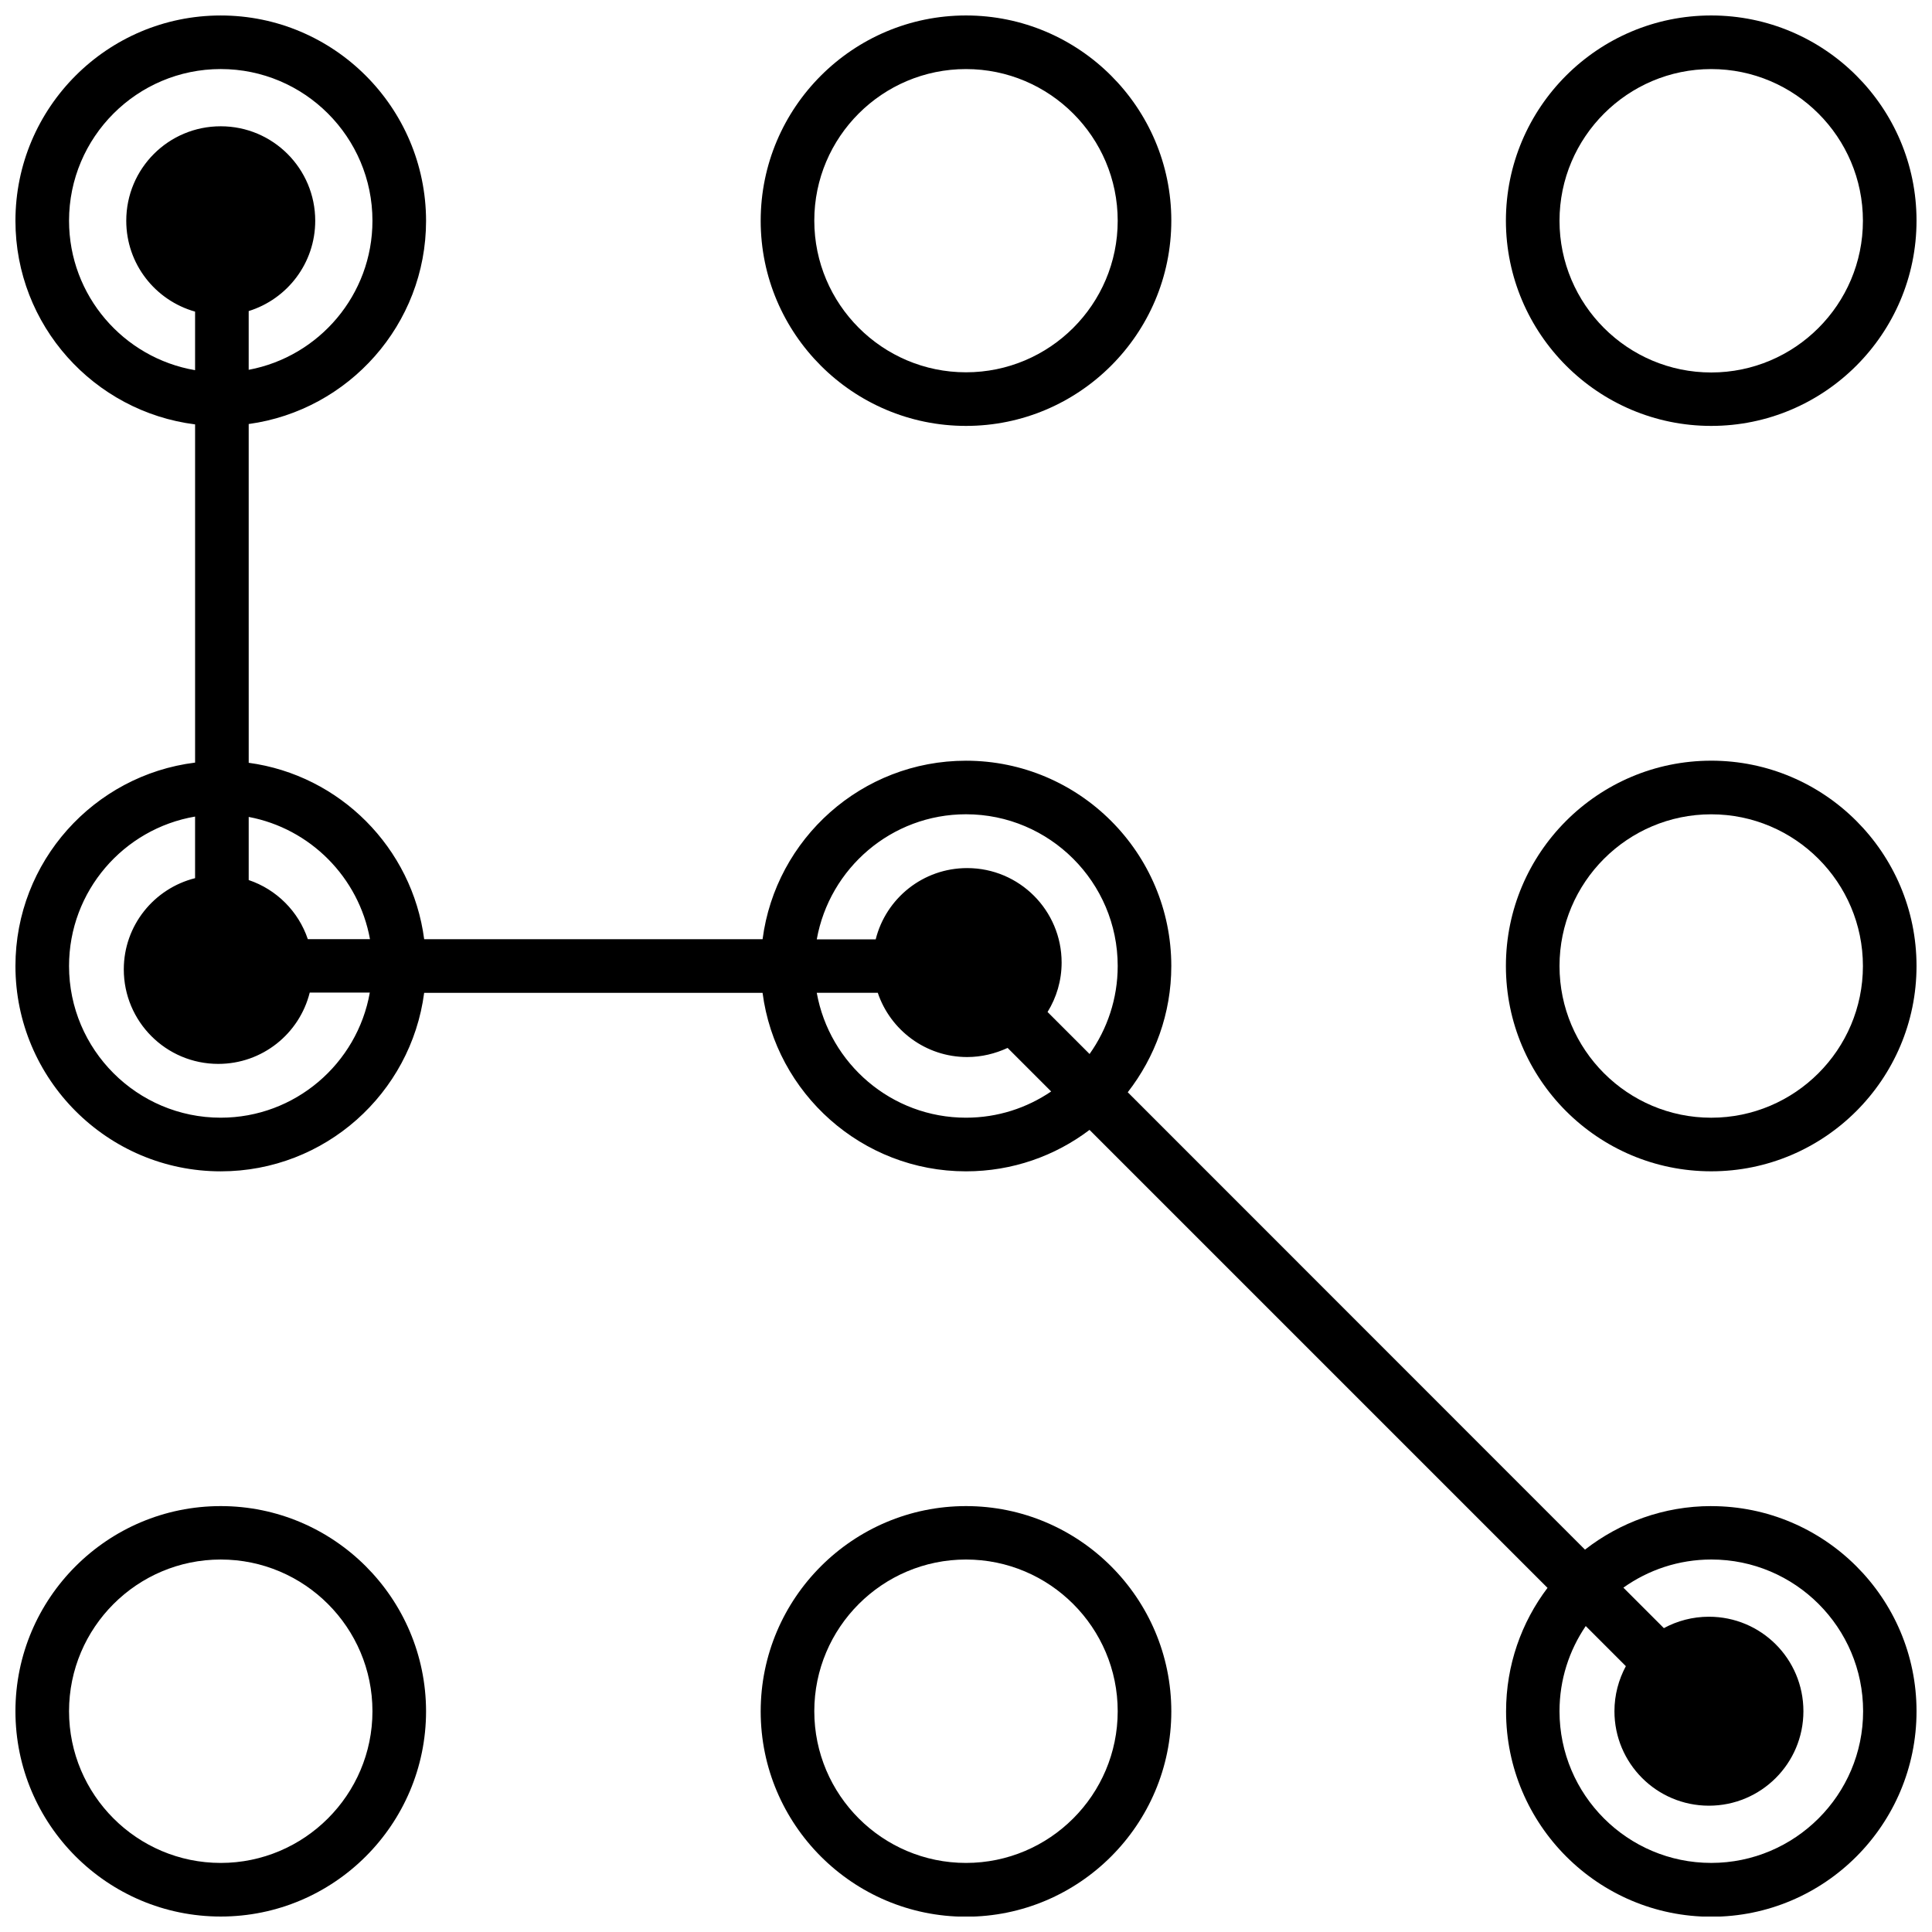 <?xml version="1.0" encoding="UTF-8"?>
<!-- Uploaded to: ICON Repo, www.svgrepo.com, Generator: ICON Repo Mixer Tools -->
<svg width="800px" height="800px" version="1.1" viewBox="144 144 512 512" xmlns="http://www.w3.org/2000/svg">
 <defs>
  <clipPath id="f">
   <path d="m345 148.09h110v108.91h-110z"/>
  </clipPath>
  <clipPath id="e">
   <path d="m543 148.09h108.9v108.91h-108.9z"/>
  </clipPath>
  <clipPath id="d">
   <path d="m543 345h108.9v110h-108.9z"/>
  </clipPath>
  <clipPath id="c">
   <path d="m148.09 543h108.91v108.9h-108.91z"/>
  </clipPath>
  <clipPath id="b">
   <path d="m345 543h110v108.9h-110z"/>
  </clipPath>
  <clipPath id="a">
   <path d="m148.09 148.09h503.81v503.81h-503.81z"/>
  </clipPath>
 </defs>
 <g>
  <g clip-path="url(#f)">
   <path d="m400 256.87c29.977 0 54.41-24.383 54.41-54.41 0-29.98-24.434-54.363-54.41-54.363s-54.41 24.383-54.41 54.41c-0.004 29.977 24.434 54.363 54.41 54.363zm0-94.566c22.168 0 40.203 18.035 40.203 40.203 0 22.168-18.035 40.156-40.203 40.156s-40.203-18.035-40.203-40.203c-0.004-22.168 18.035-40.156 40.203-40.156z"/>
  </g>
  <g clip-path="url(#e)">
   <path d="m597.49 256.87c29.977 0 54.41-24.383 54.41-54.41 0-29.98-24.383-54.363-54.41-54.363-30.027 0-54.41 24.383-54.41 54.41 0.047 29.977 24.434 54.363 54.41 54.363zm0-94.566c22.168 0 40.203 18.035 40.203 40.203 0 22.168-18.035 40.203-40.203 40.203-22.168 0-40.203-18.035-40.203-40.203 0-22.168 18.086-40.203 40.203-40.203z"/>
  </g>
  <g clip-path="url(#d)">
   <path d="m597.49 345.59c-29.977 0-54.41 24.383-54.41 54.41s24.383 54.41 54.41 54.41c30.027 0.004 54.41-24.43 54.41-54.406s-24.383-54.414-54.41-54.414zm0 94.617c-22.168 0-40.203-18.035-40.203-40.203s18.035-40.203 40.203-40.203c22.168 0 40.203 18.035 40.203 40.203s-18.035 40.203-40.203 40.203z"/>
  </g>
  <g clip-path="url(#c)">
   <path d="m202.5 543.13c-30.027 0-54.41 24.387-54.41 54.363 0 30.027 24.383 54.41 54.41 54.41 29.977 0 54.41-24.383 54.41-54.41-0.047-29.977-24.434-54.363-54.41-54.363zm0 94.566c-22.168 0-40.203-18.035-40.203-40.203 0-22.168 18.035-40.203 40.203-40.203 22.168 0 40.203 18.035 40.203 40.203 0.004 22.168-18.086 40.203-40.203 40.203z"/>
  </g>
  <g clip-path="url(#b)">
   <path d="m400 543.13c-29.977 0-54.41 24.383-54.41 54.41 0 29.977 24.383 54.41 54.41 54.41 29.977 0 54.41-24.383 54.41-54.41 0-30.023-24.434-54.41-54.41-54.41zm0 94.566c-22.168 0-40.203-18.035-40.203-40.203 0-22.168 18.035-40.203 40.203-40.203s40.203 18.035 40.203 40.203c0 22.168-18.035 40.203-40.203 40.203z"/>
  </g>
  <g clip-path="url(#a)">
   <path d="m597.49 543.13c-12.594 0-24.184 4.332-33.453 11.539l-121.17-121.21c7.207-9.273 11.539-20.859 11.539-33.453 0-29.977-24.383-54.41-54.41-54.41-27.609 0-50.43 20.656-53.906 47.309l-89.68-0.004c-3.176-24.234-22.32-43.48-46.5-46.754l-0.004-89.777c26.5-3.629 47.004-26.398 47.004-53.855-0.047-30.031-24.434-54.414-54.41-54.414-30.027 0-54.41 24.383-54.41 54.41 0 27.711 20.809 50.582 47.609 53.957v89.629c-26.801 3.328-47.609 26.199-47.609 53.91 0 29.977 24.383 54.41 54.41 54.41 27.609 0 50.43-20.656 53.906-47.309h89.68c3.477 26.652 26.348 47.309 53.906 47.309 12.293 0 23.629-4.082 32.746-10.984l121.37 121.37c-6.902 9.117-10.984 20.453-10.984 32.746 0 29.977 24.383 54.41 54.41 54.41 30.035 0.004 54.367-24.43 54.367-54.457 0-29.977-24.383-54.363-54.41-54.363zm-197.49-183.34c22.168 0 40.203 18.035 40.203 40.203 0 8.664-2.769 16.727-7.457 23.328l-11.133-11.133c2.367-3.828 3.727-8.312 3.727-13.098 0-13.805-11.184-25.039-25.039-25.039-11.688 0-21.512 8.012-24.234 18.895h-15.617c3.375-18.848 19.801-33.156 39.551-33.156zm-157.95 33.102h-16.473c-2.469-7.356-8.312-13.199-15.668-15.668v-16.727c16.32 3.074 29.168 16.02 32.141 32.395zm-79.754-190.39c0-22.168 18.035-40.203 40.203-40.203 22.168 0 40.203 18.035 40.203 40.203 0 19.648-14.156 36.023-32.797 39.5v-15.566c10.227-3.176 17.633-12.695 17.633-23.93 0-13.805-11.184-25.039-25.039-25.039-13.852-0.004-25.039 11.184-25.039 25.035 0 11.488 7.707 21.109 18.238 24.082v15.516c-18.941-3.223-33.402-19.746-33.402-39.598zm40.203 237.7c-22.168 0-40.203-18.035-40.203-40.203 0-19.852 14.461-36.375 33.402-39.598v16.324c-10.832 2.715-18.891 12.492-18.891 24.18 0 13.805 11.184 25.039 25.039 25.039 11.688 0 21.512-8.012 24.234-18.895h15.922c-3.328 18.844-19.805 33.152-39.504 33.152zm197.5 0c-19.75 0-36.172-14.309-39.551-33.102h16.172c3.324 9.875 12.695 17.027 23.68 17.027 3.828 0 7.457-0.906 10.73-2.418l11.539 11.539c-6.449 4.383-14.207 6.953-22.57 6.953zm197.49 197.49c-22.168 0-40.203-18.035-40.203-40.203 0-8.363 2.57-16.121 6.953-22.57l10.629 10.629c-1.914 3.578-3.023 7.609-3.023 11.941 0 13.805 11.184 25.039 25.039 25.039 13.805 0 25.039-11.184 25.039-25.039 0-13.855-11.184-25.039-25.039-25.039-4.332 0-8.414 1.109-11.941 3.023l-10.73-10.73c6.602-4.684 14.609-7.457 23.328-7.457 22.168 0 40.203 18.035 40.203 40.203 0 22.168-18.086 40.203-40.254 40.203z"/>
  </g>
 </g>
</svg>
